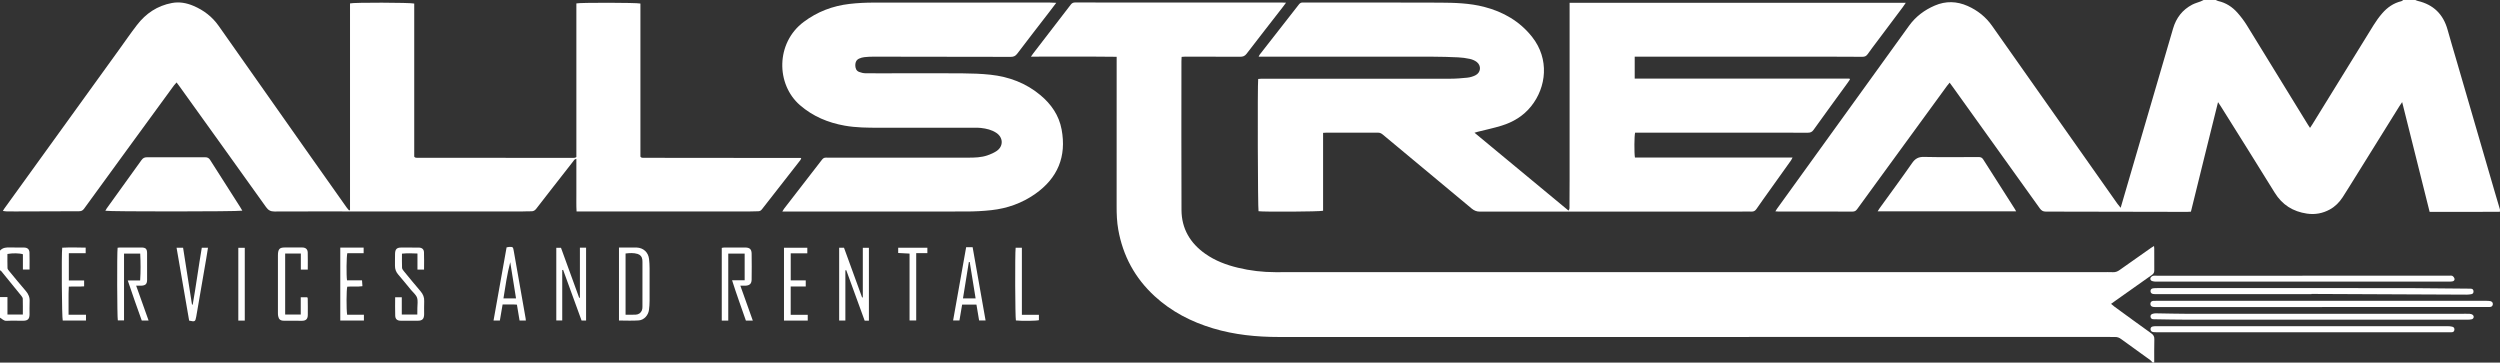 <svg viewBox="0 0 1641 238" xmlns="http://www.w3.org/2000/svg"><rect x="0" y="0" width="1641" height="238" fill="#333333" stroke="none"/><g fill="#fff"><path d="m1413 238c-.55-.57-1.03-1.24-1.66-1.7-6.34-4.6-12.72-9.13-19.05-13.75-1.2-.88-2.43-1.38-3.91-1.34-1.5.03-3-.03-4.5-.03-181.48 0-362.96-.02-544.44.02-14.67 0-29.09-1.44-43.18-5.66-14.32-4.3-27.33-10.99-38.39-21.16-12.89-11.85-20.8-26.45-23.85-43.7-.89-5.03-1.08-10.08-1.07-15.18.05-31.75.02-63.49.02-95.24 0-.89 0-1.79 0-2.98-18.85-.23-37.37-.07-56.27-.1.66-.94 1.06-1.54 1.5-2.11 8.24-10.69 16.51-21.36 24.69-32.09.85-1.11 1.76-1.36 2.97-1.36 4.42.02 8.83.02 13.25.02 40.66 0 81.32 0 121.99.01.88 0 1.77.07 3.05.12-.96 1.29-1.63 2.21-2.33 3.12-7.87 10.13-15.78 20.24-23.58 30.42-1.17 1.52-2.4 1.95-4.23 1.94-12-.09-24-.08-35.99-.08-.73 0-1.47.09-2.41.16-.04 1.02-.12 1.91-.12 2.8 0 32.58-.11 65.16.04 97.74.06 12.19 5.67 21.7 15.58 28.69 6.49 4.58 13.8 7.34 21.46 9.18 8.05 1.94 16.22 2.91 24.5 2.91 41.16 0 82.32-.02 123.49-.03h419.2c2.42 0 4.84-.05 7.25.04 1.59.06 2.88-.42 4.16-1.33 6.92-4.93 13.89-9.8 20.84-14.68.52-.37 1.08-.69 1.88-1.19.07.75.15 1.21.15 1.67 0 4.75-.02 9.5.02 14.25.01 1.26-.31 2.2-1.4 2.97-7.91 5.55-15.78 11.15-23.66 16.73-1.01.72-2.01 1.45-3.31 2.38.86.71 1.57 1.35 2.34 1.91 8.01 5.84 16.01 11.69 24.08 17.45 1.45 1.03 2.04 2.09 1.99 3.89-.14 5.08-.06 10.16-.07 15.24h-1z"></path><path d="m1641 139c-5.58.03-11.16.06-16.74.07-8.83.01-17.67 0-26.5 0h-2.95c-5.99-23.93-11.94-47.72-18.03-72.05-.76 1.12-1.31 1.88-1.8 2.67-9.68 15.56-19.36 31.12-29.04 46.67-2.73 4.38-5.42 8.79-8.23 13.12-2.16 3.32-4.91 6.11-8.42 8.03-4.68 2.56-9.71 3.48-14.98 2.71-9.16-1.34-16.26-5.73-21.21-13.78-11.62-18.87-23.44-37.6-35.19-56.39-.52-.84-1.09-1.65-1.99-3.01-6.08 24.26-11.89 48.02-17.8 71.91-.91.04-1.72.12-2.53.12-30.91-.07-61.82-.15-92.74-.18-1.8 0-2.87-.67-3.89-2.08-19-26.56-38.03-53.1-57.07-79.63-.67-.93-1.35-1.84-2.15-2.92-.69.85-1.24 1.46-1.72 2.12-15.32 21-30.64 42-45.95 63-4.32 5.92-8.66 11.83-12.94 17.78-.79 1.1-1.59 1.73-3.05 1.72-16.33-.05-32.66-.04-49-.05-.48 0-.95-.05-1.72-.1.45-.73.71-1.21 1.03-1.65 21.5-29.79 43-59.58 64.5-89.37 7.41-10.27 14.82-20.54 22.22-30.81 4.36-6.04 10.09-10.33 16.89-13.25 7.23-3.1 14.43-2.89 21.57.27 6.54 2.9 11.93 7.2 16.07 13.09 13.99 19.9 28.02 39.77 42.03 59.66 13.39 19 26.77 38 40.16 57 .59.84 1.28 1.61 2.18 2.73 1.76-6 3.36-11.49 4.96-16.97 9.82-33.55 19.67-67.09 29.43-100.66 2.05-7.03 6.12-12.32 12.57-15.71 1.75-.92 3.72-1.42 5.57-2.14.67-.26 1.29-.61 1.94-.92h8c.52.23 1.02.57 1.57.69 5.07 1.13 9.23 3.84 12.61 7.65 2.25 2.54 4.34 5.29 6.13 8.17 13.39 21.68 26.69 43.42 40.02 65.14.43.7.9 1.37 1.5 2.3.58-.87 1.05-1.53 1.47-2.22 13.42-21.76 26.82-43.54 40.28-65.27 1.66-2.68 3.53-5.27 5.59-7.65 3.38-3.92 7.51-6.81 12.66-8.03.43-.1.78-.51 1.17-.77h8c.52.21 1.03.49 1.57.61 10.27 2.41 16.72 8.72 19.55 18.88 1.96 7.05 4.07 14.06 6.12 21.09 8.27 28.43 16.55 56.86 24.82 85.28 1.13 3.88 2.29 7.76 3.44 11.64v1.5z"></path><path d="m0 164.5c1.86-2.05 4.26-2.18 6.82-2.07 2.99.12 5.99-.01 8.98.06 2.26.05 3.47 1.1 3.55 3.33.13 3.64.04 7.28.04 11.09h-4.36v-10.02c-2.25-.73-6.71-.81-10.16-.19 0 3.06-.06 6.2.05 9.32.02.64.62 1.33 1.08 1.89 3.6 4.36 7.18 8.75 10.88 13.02 1.78 2.06 2.73 4.25 2.56 7.02-.17 2.82 0 5.65-.05 8.48-.04 2.93-1.17 4.07-4.09 4.1-3.66.04-7.33-.14-10.98.06-1.97.1-2.93-1.33-4.33-2.08v-13.5h4.9v11.46h10.1c0-3.58.05-6.97-.04-10.36-.02-.65-.5-1.37-.94-1.92-4.42-5.49-8.88-10.96-13.35-16.42-.13-.16-.44-.18-.67-.27 0-4.33 0-8.67 0-13z"></path><path d="m1214.33 52.14c-.55.8-1.09 1.61-1.65 2.39-7.44 10.25-14.92 20.46-22.29 30.76-1.02 1.43-2.11 1.82-3.74 1.82-13.58-.05-27.16-.03-40.75-.03-23.25 0-46.5 0-69.74 0h-2.87c-.57 2.03-.63 13.27-.12 16.31h103.47c-.48.89-.72 1.48-1.08 1.98-4.69 6.58-9.39 13.15-14.08 19.73-2.85 4-5.73 7.99-8.51 12.04-.84 1.23-1.81 1.81-3.31 1.74-1.75-.08-3.5-.01-5.25-.01-57.66 0-115.32 0-172.99.04-2.15 0-3.77-.66-5.41-2.02-19.38-16.18-38.81-32.3-58.21-48.45-.99-.83-1.95-1.38-3.33-1.37-11.42.05-22.83.03-34.25.03-.49 0-.97.06-1.74.1v51.13c-2.09.63-38.83.82-42.38.31-.47-1.54-.71-83.14-.23-86.8.67-.06 1.39-.17 2.1-.17 41.25 0 82.49.04 123.74 0 3.82 0 7.66-.29 11.46-.69 1.78-.19 3.62-.73 5.23-1.52 3.67-1.81 4.13-6.33.87-8.83-1.27-.97-2.93-1.63-4.51-1.98-2.51-.55-5.1-.89-7.66-1.01-5.49-.25-10.99-.42-16.49-.43-34.66-.04-69.33-.02-103.99-.02-3.41 0-6.82 0-10.44 0 .24-.47.42-.98.73-1.39 8.56-10.97 17.15-21.91 25.7-32.89.69-.88 1.42-1.3 2.52-1.26 1.67.05 3.33.03 5 .03 28.33 0 56.66-.1 84.99.05 9.73.05 19.5.31 29.03 2.76 12.63 3.26 23.44 9.47 31.59 19.81 11.37 14.42 9.39 32.91-.73 45.5-5.09 6.34-11.74 10.32-19.36 12.68-5.16 1.6-10.47 2.7-15.71 4.03-.54.14-1.07.31-2.07.61 20.74 17.17 41.16 34.09 61.7 51.1.88-1.05.64-2.08.65-3.01.06-5.67.07-11.33.07-17 0-36 0-71.99 0-107.99 0-2.73 0-5.46 0-8.37h220.66c-.76 1.11-1.32 1.98-1.93 2.8-5.59 7.47-11.2 14.93-16.79 22.39-2.1 2.8-4.24 5.57-6.24 8.44-.91 1.31-1.93 1.82-3.53 1.8-7.58-.09-15.16-.09-22.75-.09-39.91 0-79.83 0-119.74 0-2.24 0-4.49 0-6.94 0v14.38h140.95c.12.19.23.38.35.57z"></path><path d="m229.75 137.88v-135.64c2.34-.7 39.46-.6 42.15.09v100.49c.35.35.4.42.47.47.06.05.13.11.21.13.32.06.65.15.98.15 34.33.02 68.66.04 102.99.05.33 0 .66-.05.99-.11.15-.03.28-.16.79-.46 0-16.67 0-33.56 0-50.45s0-33.62 0-50.36c1.96-.61 39.55-.55 42.04.08v100.5c.35.33.41.4.47.45s.13.12.2.14c.24.06.48.11.73.15.16.02.33.02.5.02 34.41.03 68.82.07 103.23.1.08 0 .16.04.43.12-.18.43-.27.9-.54 1.24-8.41 10.77-16.84 21.52-25.23 32.3-.67.87-1.4 1.32-2.5 1.32-2.08 0-4.16.14-6.24.14-36.58 0-73.16 0-109.74 0-.98 0-1.96 0-3.22 0-.25-4.12-.1-7.93-.13-11.73-.03-3.75 0-7.5 0-11.25 0-3.79 0-7.59 0-11.52-1.33.12-1.68 1.08-2.2 1.74-4.89 6.22-9.75 12.47-14.62 18.71-3.17 4.07-6.38 8.13-9.5 12.24-.89 1.17-1.88 1.74-3.36 1.69-1.83-.05-3.66.1-5.5.1-36.41 0-72.82 0-109.24 0-17.91 0-35.82-.05-53.73.04-2.52.01-4.06-.81-5.54-2.89-18.96-26.58-38.03-53.09-57.07-79.62-.47-.66-.99-1.29-1.68-2.2-.67.77-1.24 1.33-1.7 1.96-10.27 14.06-20.54 28.12-30.8 42.18-9.43 12.92-18.86 25.83-28.24 38.79-.91 1.25-1.94 1.61-3.38 1.61-13.75.02-27.49.08-41.24.13-2 0-4 .02-6-.02-.78-.02-1.56-.17-2.65-.3.45-.74.68-1.16.96-1.55 25.06-34.72 50.13-69.43 75.19-104.14 3.95-5.47 7.77-11.04 11.89-16.38 5.84-7.59 13.38-12.65 22.93-14.43 4.92-.92 9.62-.04 14.15 1.88 6.74 2.86 12.34 7.16 16.58 13.2 19.16 27.26 38.34 54.5 57.53 81.74 8.78 12.46 17.58 24.91 26.39 37.35.49.7 1.09 1.32 1.64 1.98.2-.08.39-.15.59-.23z"></path><path d="m693.33 1.85c-1.68 2.21-3.07 4.06-4.48 5.89-7.07 9.17-14.18 18.31-21.17 27.54-1.14 1.51-2.34 2.04-4.18 2.04-30.08-.08-60.15-.11-90.23-.13-1.99 0-4 .11-5.98.33-1.14.13-2.3.46-3.34.93-1.76.8-2.53 2.29-2.54 4.23 0 1.98.54 3.74 2.47 4.51 1.35.54 2.88.88 4.33.9 7.25.08 14.5.01 21.74.01 13.91 0 27.83-.09 41.74.04 6.15.06 12.34.24 18.45.9 12.17 1.32 23.3 5.47 32.8 13.42 7.13 5.96 12.18 13.29 13.9 22.5 3.32 17.79-2.55 31.95-17.36 42.34-8.63 6.05-18.31 9.5-28.75 10.64-5.45.6-10.96.87-16.45.88-39.08.07-78.15.04-117.23.04h-3.56c.5-.81.78-1.36 1.16-1.85 8.31-10.74 16.63-21.47 24.92-32.22.73-.95 1.55-1.4 2.75-1.33 1.25.07 2.5.01 3.75.01 29.83 0 59.65.01 89.48.01 4.26 0 8.53-.11 12.59-1.5 2.11-.72 4.22-1.64 6.05-2.88 4.53-3.06 4.42-8.79-.17-11.87-3.04-2.04-6.54-2.84-10.13-3.25-1.24-.14-2.5-.14-3.74-.14-21 0-41.99 0-62.99 0-7.58 0-15.17-.03-22.66-1.36-10.93-1.94-20.87-6.06-29.38-13.43-15.83-13.7-15.95-40.88 2.39-54.64 8.97-6.73 19.04-10.56 30.08-11.84 5.28-.62 10.63-.86 15.95-.87 38.49-.07 76.98-.04 115.48-.03 1.3 0 2.6.1 4.31.17z"></path><path d="m1323.4 138.72h-90.92c.53-.84.88-1.46 1.29-2.03 7.12-9.85 14.36-19.62 21.29-29.6 2.07-2.99 4.2-4.18 7.9-4.09 11.9.27 23.81.12 35.72.08 1.36 0 2.3.28 3.09 1.54 6.9 10.91 13.86 21.77 20.81 32.64.22.34.4.71.82 1.46z"></path><path d="m159.07 138.28c-3.59.66-87.53.67-89.92.06.29-.51.53-1.01.84-1.45 7.64-10.61 15.31-21.2 22.91-31.84.93-1.31 1.99-1.82 3.55-1.82 12.74.03 25.49.03 38.23 0 1.47 0 2.44.47 3.26 1.78 6.5 10.28 13.07 20.5 19.61 30.75.48.75.92 1.53 1.51 2.52z"></path><path d="m1524.26 201.57c-36.07 0-72.15 0-108.22 0-.91 0-1.84.02-2.74-.12-1.09-.17-1.85-.84-1.79-2.03.05-1.15.73-1.83 1.9-1.92.66-.05 1.33-.04 2-.04h216.2c1 0 2.01-.01 2.98.18 1.07.22 1.84.96 1.71 2.12-.12 1.12-.88 1.75-2.06 1.75-.5 0-1 0-1.5 0-36.16 0-72.32 0-108.47 0v.03z"></path><path d="m1517.28 209.85c-27.16 0-54.32.02-81.49-.01-7.16 0-14.32-.18-21.49-.28-.33 0-.67 0-1-.03-.98-.06-1.53-.65-1.69-1.55-.16-.95.37-1.64 1.22-1.94.69-.25 1.46-.37 2.2-.37 3.58.03 7.16.13 10.74.19 3.33.05 6.66.12 9.99.12h179.47c1.92 0 3.84-.08 5.75 0 .7.03 1.52.25 2.06.66 1.14.88.82 2.54-.56 2.93-.94.26-1.97.26-2.97.26-20.91.01-41.83 0-62.74 0-13.16 0-26.33 0-39.49 0z"></path><path d="m1517.25 193.08c-33.75 0-67.5 0-101.25 0-.91 0-1.84.03-2.74-.12-.99-.16-1.65-.82-1.67-1.88-.01-1.09.68-1.69 1.69-1.83.9-.13 1.82-.14 2.74-.14h126c13.17 0 26.33-.05 39.5.01 13.08.06 26.16.23 39.23.35.33 0 .67.01 1 .02 1.06.02 1.76.46 1.86 1.59.09 1.05-.34 1.83-1.41 2.02-1.06.19-2.14.31-3.21.3-33.91-.14-67.82-.3-101.74-.46v.15z"></path><path d="m1511.36 180.95h96.24c.75 0 1.63-.16 2.2.18.62.36 1.19 1.15 1.34 1.85.21.91-.48 1.59-1.42 1.73-.9.14-1.82.15-2.74.15-56.16 0-112.32 0-168.48 0-7.75 0-15.5.03-23.25 0-.9 0-1.84-.1-2.67-.4-.84-.3-1.37-1.16-1-2.02.25-.58.94-1.15 1.55-1.35.76-.25 1.65-.12 2.48-.12h95.74z"></path><path d="m1511.5 218.08c-31.82 0-63.65 0-95.47 0-.91 0-1.85.03-2.74-.12-.98-.17-1.66-.83-1.69-1.88-.04-1.1.68-1.67 1.68-1.83.73-.12 1.49-.14 2.24-.14h191.19c.99 0 2 .1 2.95.33.99.24 1.55.96 1.41 2.05-.13 1.09-.76 1.61-1.86 1.59-.75-.01-1.5 0-2.25 0-31.82 0-63.65 0-95.47 0z"></path><path d="m570.36 210.47h-2.8c-4.03-11.06-8.06-22.1-12.08-33.13-.19.04-.39.08-.58.12v32.93h-4.08v-47.78h3.18c3.96 10.87 7.93 21.76 11.89 32.66.15-.03.31-.06.46-.09v-32.51h4v47.8z"></path><path d="m369.05 177.24v33.12h-3.9v-47.72h3.08c3.97 10.91 7.96 21.88 11.95 32.86l.47-.08v-32.84h4.05v47.82h-2.96c-4.05-11.11-8.08-22.18-12.11-33.25-.19.03-.38.06-.57.09z"></path><path d="m480.54 183.96h8.25v-17.48h-10.76v43.94h-4.27v-47.71c.57-.08 1.11-.23 1.66-.24 4.58-.02 9.17-.03 13.75 0 2.93.02 4.15 1.12 4.2 4.05.09 5.66.08 11.33 0 17-.04 2.71-1.33 3.88-4.07 4-.99.04-1.98 0-3.34 0 2.77 7.76 5.44 15.24 8.18 22.92h-4.54c-2.95-8.6-6.15-17.19-9.07-26.48z"></path><path d="m406.3 210.4v-47.94h6.07c1.83 0 3.67-.05 5.49.02 4.48.17 7.7 3.13 8.18 7.55.22 1.98.34 3.98.35 5.97.04 7.16.04 14.32 0 21.48-.01 1.99-.14 4-.4 5.97-.45 3.45-3.22 6.6-6.64 6.86-4.28.33-8.6.08-13.05.08zm4.32-3.83c2.43 0 4.58.1 6.72-.03 1.88-.11 3.33-1.11 4.03-2.89.29-.75.33-1.63.33-2.45.02-9.73.02-19.47.01-29.2 0-.5-.02-1-.07-1.49-.22-1.94-1.35-3.3-3.12-3.83-2.56-.77-5.21-.61-7.9-.28v40.18z"></path><path d="m97.52 210.4h-4.47c-3.13-8.51-6.07-17.19-9.19-26.31h8.13c.4-5.99.33-11.67.05-17.63h-10.63v43.87h-4.07c-.46-1.74-.61-44.17-.14-47.7.43-.05.9-.16 1.37-.16 4.75-.02 9.49-.04 14.24-.01 2.85.02 3.73.92 3.73 3.73 0 5.83 0 11.66.01 17.48 0 2.67-.99 3.71-3.74 3.84-.99.05-1.98 0-3.44 0 2.77 7.77 5.43 15.22 8.16 22.87z"></path><path d="m278.37 176.96h-4.35v-10.55c-3.47-.15-6.65-.26-10.17.09 0 3.18-.07 6.23.05 9.28.03.73.61 1.52 1.11 2.13 3.64 4.44 7.28 8.89 11.02 13.25 1.66 1.94 2.54 3.99 2.41 6.58-.14 2.82-.01 5.66-.04 8.49-.03 3.11-1.13 4.27-4.16 4.3-3.75.03-7.49.04-11.24-.01-2.28-.03-3.49-1.01-3.58-3.28-.16-3.97-.04-7.95-.04-12.1h4.35v11.33h10.19c.02-1.47.05-2.93.04-4.39 0-2.24.48-4.67-.22-6.68-.66-1.92-2.56-3.41-3.94-5.08-2.81-3.4-5.58-6.83-8.46-10.18-1.44-1.68-2.11-3.53-2.08-5.71.04-2.66-.05-5.33.05-7.99.11-2.91 1.14-3.91 3.99-3.95 3.83-.05 7.66-.05 11.49.02 2.18.04 3.43 1.02 3.51 3.09.16 3.72.04 7.45.04 11.39z"></path><path d="m202.01 176.98h-4.54v-10.55h-10.29v40.04h10.23v-11.33h4.29c.09.25.3.55.3.85.04 3.58.1 7.16.04 10.75-.04 2.68-1.2 3.8-3.83 3.82-4 .03-8 .01-12-.05-2.19-.03-3.21-.92-3.62-3.02-.14-.73-.16-1.49-.16-2.24 0-12.5 0-24.99 0-37.49 0-.5 0-1 .05-1.5.28-2.84 1.29-3.78 4.18-3.8 3.92-.03 7.83-.05 11.75-.01 2.23.02 3.51 1.12 3.58 3.29.11 3.65.03 7.3.03 11.24z"></path><path d="m345.19 210.42h-4.14c-.57-3.42-1.12-6.76-1.74-10.45-3.01-.27-6.05-.05-9.4-.13-.61 3.57-1.2 7.04-1.8 10.56h-4.15c2.87-16.11 5.72-32.04 8.57-48.03.6-.11 1.07-.25 1.54-.27 2.62-.08 2.69-.08 3.16 2.6 2.62 14.74 5.2 29.5 7.79 44.25.07.4.09.82.16 1.46zm-6.47-14.56c-1.29-8.05-2.54-15.91-3.8-23.77-2.06 7.78-3.16 15.69-4.46 23.77z"></path><path d="m629.77 210.36h-4.15c2.88-16.15 5.72-32.08 8.57-48.12h4.24c2.83 16.03 5.66 31.98 8.51 48.12h-4.25c-.58-3.48-1.15-6.88-1.74-10.4h-9.41c-.57 3.37-1.15 6.77-1.76 10.4zm10.62-14.5c-1.33-8.19-2.6-16.04-3.87-23.89-.19 0-.38.02-.57.02-1.27 7.89-2.54 15.79-3.85 23.86h8.29z"></path><path d="m132.46 162.6h4.07c-.4 2.51-.76 4.85-1.16 7.19-2.14 12.46-4.29 24.92-6.44 37.37-.04.25-.09.49-.13.74-.6 3.25-.81 3.38-4.64 2.56-2.73-15.81-5.48-31.73-8.26-47.85h4.28c1.94 12.41 3.89 24.86 5.84 37.3.16 0 .32.02.48.03 2.18-12.37 3.83-24.82 5.96-37.34z"></path><path d="m45.18 184.09h10.04v3.87c-3.19.29-6.5-.04-10.06.2-.32 6.1-.05 12.11-.15 18.44h11.43v3.82h-15.26c-.58-1.71-.89-43.51-.34-47.83 5.05-.26 10.15-.15 15.4-.04v3.66h-11.06z"></path><path d="m530.2 210.43h-15.59v-47.81h15.31v3.66h-10.89v17.76h9.86v4.01h-9.88v18.59h11.19v3.78z"></path><path d="m223.34 162.54h15.35v3.66h-10.71c-.57 2.1-.69 14.59-.2 17.81h9.85c.09 1.35.17 2.47.27 3.85-3.42.51-6.73-.02-9.96.33-.57 1.92-.64 14.77-.08 18.41h11.01v3.8h-15.51v-47.85z"></path><path d="m601.4 166.16v44.18h-4.37v-43.88c-2.63-.14-4.99-.27-7.46-.4v-3.44h19.15v3.54h-7.31z"></path><path d="m681.94 206.62v3.54c-1.72.49-11.05.61-15.1.19-.5-1.74-.67-43.99-.17-47.72h4.09v43.99z"></path><path d="m160.67 210.46h-4.24c0-15.9 0-31.76 0-47.81h4.24z"></path></g></svg>
